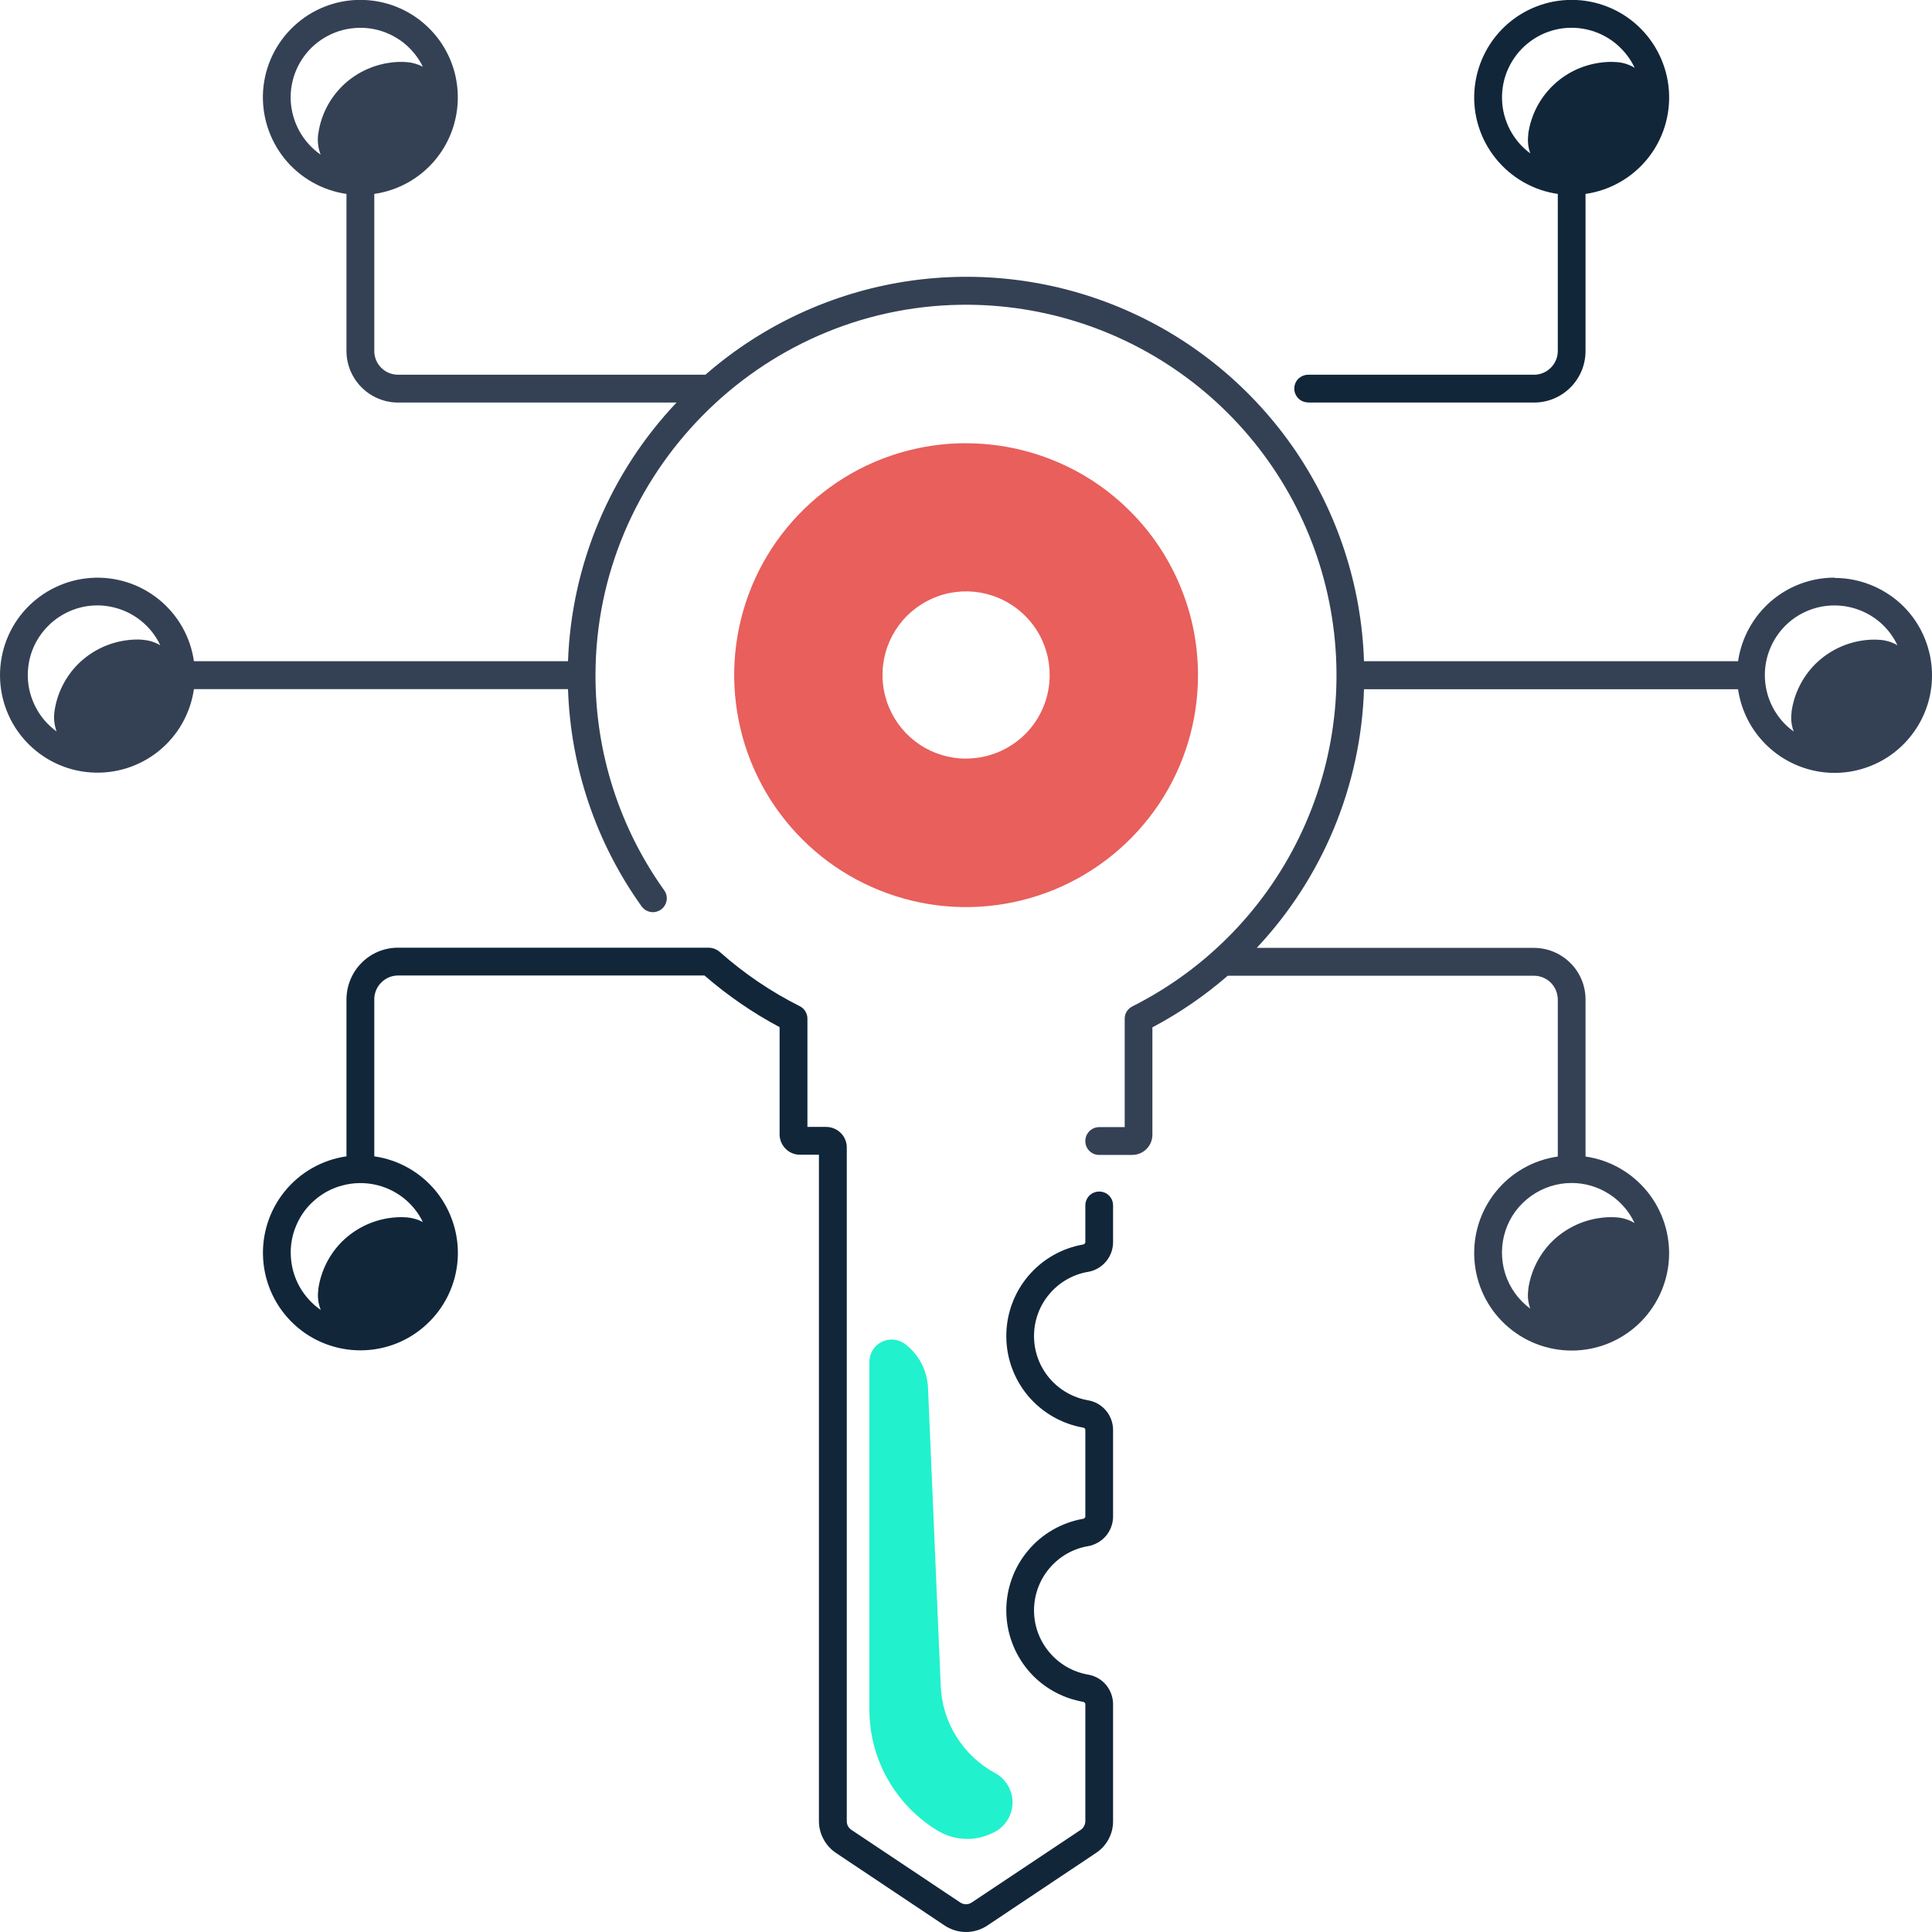 <svg width="48" height="48" viewBox="0 0 48 48" fill="none" xmlns="http://www.w3.org/2000/svg">
<g clip-path="url(#clip0_18014_21054)">
<path d="M24.003 11.011C22.862 11.011 21.747 11.347 20.801 11.98C19.852 12.614 19.114 13.513 18.677 14.567C18.244 15.621 18.128 16.777 18.352 17.897C18.572 19.014 19.122 20.042 19.929 20.849C20.733 21.656 21.761 22.202 22.878 22.426C23.995 22.649 25.154 22.533 26.208 22.097C27.259 21.661 28.161 20.922 28.794 19.976C29.428 19.03 29.764 17.915 29.764 16.775C29.764 16.018 29.617 15.268 29.325 14.569C29.036 13.87 28.613 13.234 28.077 12.701C27.543 12.164 26.907 11.741 26.208 11.452C25.509 11.163 24.76 11.013 24.003 11.013V11.011ZM24.003 18.848C23.593 18.848 23.19 18.727 22.849 18.499C22.507 18.27 22.242 17.947 22.084 17.566C21.926 17.187 21.884 16.769 21.966 16.365C22.044 15.962 22.244 15.592 22.533 15.3C22.825 15.011 23.196 14.811 23.598 14.732C24 14.653 24.418 14.693 24.796 14.851C25.177 15.008 25.501 15.274 25.73 15.616C25.958 15.957 26.079 16.359 26.079 16.769C26.079 17.321 25.861 17.85 25.472 18.239C25.08 18.628 24.552 18.846 24.003 18.846V18.848Z" fill="#E85F5C"/>
<path d="M45.579 14.351C44.996 14.351 44.433 14.561 43.994 14.942C43.555 15.324 43.266 15.852 43.182 16.427H33.888C33.828 14.561 33.236 12.748 32.188 11.202C31.136 9.657 29.669 8.44 27.956 7.696C26.245 6.952 24.355 6.708 22.507 6.992C20.662 7.278 18.935 8.08 17.526 9.31H9.888C9.73 9.31 9.581 9.247 9.47 9.136C9.36 9.026 9.299 8.876 9.299 8.721V4.818C9.904 4.731 10.456 4.418 10.84 3.94C11.223 3.464 11.412 2.857 11.368 2.247C11.326 1.637 11.053 1.064 10.603 0.647C10.156 0.229 9.565 -0.003 8.952 -0.003C8.34 -0.003 7.751 0.229 7.304 0.647C6.855 1.064 6.582 1.635 6.537 2.247C6.495 2.857 6.684 3.462 7.068 3.94C7.452 4.416 8.004 4.731 8.608 4.818V8.721C8.608 9.06 8.745 9.386 8.984 9.625C9.223 9.864 9.549 10.001 9.888 10.001H16.809C15.158 11.744 14.199 14.028 14.112 16.427H4.818C4.731 15.82 4.418 15.271 3.94 14.887C3.464 14.504 2.86 14.314 2.247 14.359C1.637 14.404 1.067 14.677 0.649 15.124C0.231 15.571 0 16.162 0 16.774C0 17.387 0.231 17.976 0.649 18.425C1.067 18.872 1.637 19.148 2.247 19.19C2.86 19.235 3.464 19.045 3.94 18.662C4.418 18.278 4.731 17.726 4.818 17.121H14.112C14.175 19.058 14.809 20.935 15.936 22.512C15.962 22.549 15.996 22.581 16.033 22.607C16.073 22.631 16.115 22.649 16.162 22.657C16.207 22.665 16.252 22.665 16.296 22.654C16.341 22.644 16.383 22.625 16.42 22.599C16.459 22.573 16.491 22.538 16.514 22.499C16.538 22.46 16.554 22.418 16.562 22.373C16.57 22.328 16.567 22.281 16.556 22.236C16.546 22.192 16.525 22.149 16.498 22.113C15.387 20.557 14.79 18.688 14.795 16.774C14.795 11.77 18.867 7.643 23.869 7.572C25.953 7.543 27.985 8.222 29.633 9.496C31.281 10.771 32.448 12.566 32.942 14.59C33.436 16.614 33.231 18.746 32.356 20.638C31.483 22.531 29.993 24.068 28.132 25.004C28.074 25.033 28.027 25.078 27.993 25.13C27.958 25.185 27.943 25.248 27.943 25.311V28.003H27.309C27.217 28.003 27.13 28.04 27.065 28.105C26.999 28.171 26.965 28.258 26.965 28.35C26.965 28.442 26.999 28.529 27.065 28.594C27.13 28.66 27.217 28.694 27.309 28.694H28.124C28.261 28.694 28.389 28.642 28.484 28.547C28.579 28.453 28.631 28.324 28.631 28.19V25.524C29.302 25.17 29.93 24.738 30.503 24.242H38.112C38.27 24.242 38.419 24.305 38.53 24.415C38.64 24.526 38.701 24.675 38.703 24.831V28.734C38.096 28.82 37.544 29.133 37.16 29.612C36.777 30.087 36.587 30.695 36.632 31.304C36.674 31.914 36.947 32.487 37.397 32.905C37.846 33.323 38.435 33.554 39.048 33.554C39.66 33.554 40.249 33.323 40.698 32.905C41.145 32.487 41.419 31.917 41.463 31.304C41.505 30.695 41.316 30.09 40.932 29.612C40.548 29.136 39.999 28.82 39.392 28.734V24.831C39.392 24.491 39.258 24.166 39.016 23.926C38.777 23.687 38.451 23.55 38.112 23.55H31.223C32.863 21.805 33.812 19.518 33.888 17.124H43.182C43.248 17.584 43.445 18.015 43.75 18.365C44.052 18.714 44.452 18.972 44.898 19.103C45.343 19.235 45.816 19.235 46.263 19.103C46.707 18.972 47.106 18.717 47.409 18.365C47.714 18.012 47.911 17.584 47.976 17.124C48.042 16.664 47.974 16.196 47.782 15.773C47.59 15.35 47.28 14.992 46.888 14.743C46.496 14.493 46.044 14.359 45.579 14.359V14.351ZM7.909 3.317L7.904 3.343C7.883 3.511 7.904 3.685 7.967 3.843C7.751 3.693 7.57 3.493 7.441 3.262C7.312 3.03 7.239 2.773 7.223 2.51C7.21 2.245 7.257 1.982 7.36 1.74C7.465 1.496 7.622 1.28 7.822 1.109C8.025 0.936 8.261 0.812 8.516 0.746C8.774 0.681 9.042 0.673 9.299 0.725C9.56 0.778 9.801 0.891 10.012 1.051C10.219 1.214 10.39 1.422 10.506 1.658C10.382 1.593 10.243 1.553 10.104 1.543C9.962 1.532 9.82 1.538 9.678 1.559C9.234 1.622 8.818 1.827 8.5 2.142C8.18 2.46 7.972 2.87 7.909 3.317ZM3.548 15.894C3.406 15.883 3.264 15.889 3.125 15.91C2.678 15.973 2.266 16.178 1.945 16.493C1.627 16.811 1.419 17.221 1.354 17.668C1.354 17.676 1.351 17.686 1.351 17.694C1.33 17.855 1.351 18.02 1.406 18.173C1.193 18.018 1.017 17.818 0.894 17.584C0.77 17.35 0.699 17.093 0.691 16.83C0.683 16.567 0.733 16.304 0.841 16.065C0.949 15.823 1.112 15.613 1.314 15.442C1.517 15.274 1.756 15.153 2.011 15.09C2.268 15.027 2.534 15.024 2.791 15.082C3.049 15.14 3.291 15.253 3.496 15.418C3.703 15.581 3.869 15.791 3.982 16.031C3.851 15.954 3.703 15.907 3.548 15.897V15.894ZM39.048 29.391C39.376 29.391 39.697 29.485 39.973 29.662C40.251 29.838 40.472 30.09 40.611 30.387C40.477 30.305 40.322 30.256 40.165 30.245C40.023 30.235 39.881 30.24 39.742 30.261C39.295 30.324 38.882 30.529 38.561 30.844C38.243 31.162 38.036 31.572 37.97 32.019V32.045C37.946 32.203 37.965 32.364 38.02 32.513C37.725 32.298 37.507 31.993 37.397 31.646C37.287 31.299 37.289 30.926 37.402 30.579C37.515 30.232 37.736 29.932 38.033 29.719C38.328 29.506 38.682 29.391 39.048 29.391ZM43.847 16.772C43.847 16.38 43.981 15.999 44.226 15.691C44.47 15.384 44.812 15.171 45.196 15.084C45.579 14.998 45.981 15.045 46.334 15.216C46.688 15.387 46.972 15.673 47.141 16.031C47.009 15.954 46.859 15.907 46.707 15.897C46.565 15.886 46.423 15.891 46.281 15.912C45.837 15.975 45.424 16.18 45.103 16.496C44.785 16.814 44.578 17.224 44.512 17.671V17.697C44.488 17.857 44.507 18.023 44.565 18.175C44.341 18.015 44.163 17.805 44.036 17.56C43.913 17.319 43.847 17.048 43.847 16.774V16.772Z" fill="#344154"/>
<path d="M32.503 10.001H38.115C38.454 10.001 38.777 9.867 39.019 9.625C39.258 9.386 39.392 9.06 39.392 8.721V4.818C39.999 4.731 40.548 4.418 40.935 3.94C41.319 3.464 41.508 2.857 41.463 2.247C41.419 1.637 41.145 1.064 40.698 0.647C40.249 0.229 39.66 -0.003 39.048 -0.003C38.435 -0.003 37.846 0.229 37.397 0.647C36.95 1.064 36.677 1.635 36.632 2.247C36.587 2.857 36.777 3.462 37.163 3.94C37.547 4.416 38.096 4.731 38.703 4.818V8.721C38.703 8.876 38.64 9.026 38.53 9.136C38.419 9.247 38.27 9.31 38.115 9.31H32.503C32.411 9.31 32.324 9.347 32.258 9.41C32.193 9.473 32.156 9.562 32.156 9.654C32.156 9.746 32.193 9.833 32.258 9.899C32.324 9.964 32.411 9.998 32.503 9.998V10.001ZM37.97 3.317V3.343C37.949 3.501 37.965 3.661 38.02 3.811C37.807 3.656 37.634 3.451 37.513 3.22C37.392 2.986 37.323 2.728 37.318 2.465C37.31 2.203 37.363 1.94 37.473 1.701C37.584 1.461 37.747 1.248 37.949 1.083C38.154 0.915 38.393 0.796 38.648 0.736C38.906 0.675 39.171 0.675 39.429 0.733C39.686 0.791 39.925 0.907 40.13 1.072C40.336 1.238 40.501 1.448 40.614 1.685C40.477 1.603 40.325 1.553 40.167 1.543C40.025 1.532 39.883 1.538 39.742 1.559C39.295 1.622 38.882 1.827 38.564 2.142C38.243 2.46 38.036 2.87 37.97 3.317ZM27.033 31.599C27.204 31.57 27.362 31.48 27.475 31.346C27.588 31.215 27.651 31.047 27.654 30.871V29.948C27.654 29.856 27.619 29.769 27.554 29.704C27.488 29.638 27.401 29.604 27.309 29.604C27.217 29.604 27.13 29.64 27.065 29.704C27.002 29.769 26.965 29.856 26.965 29.948V30.871C26.965 30.871 26.954 30.892 26.947 30.899C26.939 30.907 26.928 30.913 26.918 30.918C26.381 31.01 25.895 31.288 25.543 31.706C25.193 32.122 25.001 32.65 25.001 33.194C25.001 33.738 25.193 34.264 25.543 34.682C25.895 35.097 26.381 35.378 26.918 35.47C26.928 35.47 26.939 35.478 26.947 35.486C26.954 35.497 26.962 35.505 26.965 35.518V37.686C26.965 37.686 26.954 37.707 26.947 37.715C26.939 37.723 26.928 37.731 26.918 37.733C26.381 37.825 25.892 38.104 25.543 38.522C25.193 38.937 25.001 39.465 25.001 40.01C25.001 40.554 25.193 41.079 25.543 41.497C25.892 41.913 26.381 42.191 26.918 42.283C26.928 42.288 26.939 42.294 26.947 42.302C26.954 42.309 26.962 42.32 26.965 42.331V45.248C26.965 45.29 26.954 45.33 26.933 45.369C26.915 45.406 26.886 45.437 26.852 45.461L24.142 47.267C24.1 47.295 24.053 47.311 24 47.311C23.947 47.311 23.9 47.295 23.858 47.267L21.151 45.461C21.117 45.437 21.088 45.406 21.067 45.369C21.048 45.33 21.038 45.29 21.038 45.248V28.505C21.038 28.371 20.983 28.242 20.888 28.148C20.793 28.053 20.665 28 20.53 27.998H20.06V25.306C20.06 25.243 20.042 25.18 20.008 25.125C19.976 25.07 19.926 25.028 19.871 24.999C19.153 24.639 18.488 24.187 17.889 23.656C17.81 23.585 17.705 23.545 17.597 23.545H9.888C9.549 23.545 9.223 23.679 8.984 23.921C8.745 24.16 8.611 24.486 8.608 24.825V28.729C8.004 28.815 7.452 29.128 7.068 29.606C6.684 30.082 6.495 30.689 6.539 31.299C6.582 31.909 6.855 32.482 7.304 32.9C7.751 33.318 8.343 33.549 8.955 33.549C9.567 33.549 10.156 33.318 10.603 32.9C11.053 32.482 11.326 31.912 11.37 31.299C11.413 30.689 11.223 30.085 10.84 29.606C10.456 29.131 9.906 28.815 9.299 28.729V24.825C9.299 24.67 9.362 24.52 9.473 24.41C9.583 24.3 9.733 24.236 9.888 24.236H17.503C18.076 24.733 18.701 25.164 19.369 25.519V28.184C19.369 28.318 19.424 28.447 19.519 28.542C19.613 28.637 19.742 28.689 19.876 28.689H20.346V45.248C20.346 45.403 20.386 45.556 20.459 45.692C20.533 45.831 20.638 45.947 20.767 46.034L23.474 47.842C23.632 47.945 23.813 48 24 48C24.187 48 24.371 47.945 24.526 47.842L27.233 46.034C27.364 45.947 27.47 45.831 27.543 45.692C27.617 45.556 27.654 45.403 27.654 45.248V42.331C27.651 42.157 27.588 41.989 27.475 41.855C27.362 41.723 27.204 41.634 27.033 41.605C26.657 41.539 26.316 41.345 26.071 41.05C25.824 40.759 25.69 40.391 25.69 40.01C25.69 39.629 25.824 39.258 26.071 38.966C26.316 38.674 26.657 38.477 27.033 38.414C27.204 38.383 27.362 38.293 27.475 38.162C27.588 38.028 27.651 37.862 27.654 37.686V35.518C27.651 35.342 27.588 35.173 27.475 35.042C27.362 34.908 27.204 34.819 27.033 34.79C26.657 34.724 26.316 34.529 26.071 34.238C25.824 33.946 25.69 33.575 25.69 33.194C25.69 32.813 25.824 32.442 26.071 32.151C26.316 31.859 26.657 31.662 27.033 31.599ZM10.506 30.361C10.382 30.295 10.245 30.256 10.104 30.245C9.962 30.235 9.82 30.24 9.678 30.261C9.234 30.324 8.821 30.529 8.5 30.844C8.182 31.162 7.975 31.572 7.909 32.019V32.045C7.883 32.214 7.906 32.387 7.969 32.545C7.751 32.395 7.57 32.195 7.441 31.964C7.312 31.733 7.239 31.475 7.226 31.212C7.21 30.95 7.257 30.684 7.362 30.442C7.465 30.198 7.622 29.982 7.825 29.811C8.025 29.638 8.261 29.514 8.519 29.449C8.774 29.383 9.042 29.375 9.299 29.428C9.56 29.48 9.804 29.593 10.012 29.753C10.222 29.916 10.39 30.124 10.506 30.361Z" fill="#12263A"/>
<path d="M21.6 33.833V42.478C21.6 43.08 21.755 43.673 22.052 44.199C22.349 44.725 22.775 45.166 23.29 45.479C23.506 45.611 23.753 45.682 24.005 45.687C24.258 45.692 24.505 45.629 24.725 45.508C24.857 45.437 24.965 45.329 25.041 45.201C25.117 45.072 25.157 44.927 25.157 44.778C25.154 44.628 25.114 44.48 25.038 44.354C24.962 44.225 24.852 44.12 24.72 44.049H24.718C24.326 43.834 23.997 43.524 23.761 43.145C23.524 42.767 23.39 42.333 23.372 41.889L23.056 34.479C23.046 34.267 22.991 34.059 22.893 33.872C22.794 33.683 22.654 33.52 22.486 33.391C22.402 33.331 22.305 33.291 22.202 33.283C22.102 33.273 21.997 33.294 21.905 33.339C21.816 33.383 21.737 33.454 21.684 33.541C21.629 33.628 21.6 33.73 21.6 33.833Z" fill="#22F1CD"/>
</g>
<defs>
<clipPath id="clip0_18014_21054">
<rect width="48" height="48" fill="white"/>
</clipPath>
</defs>
</svg>
